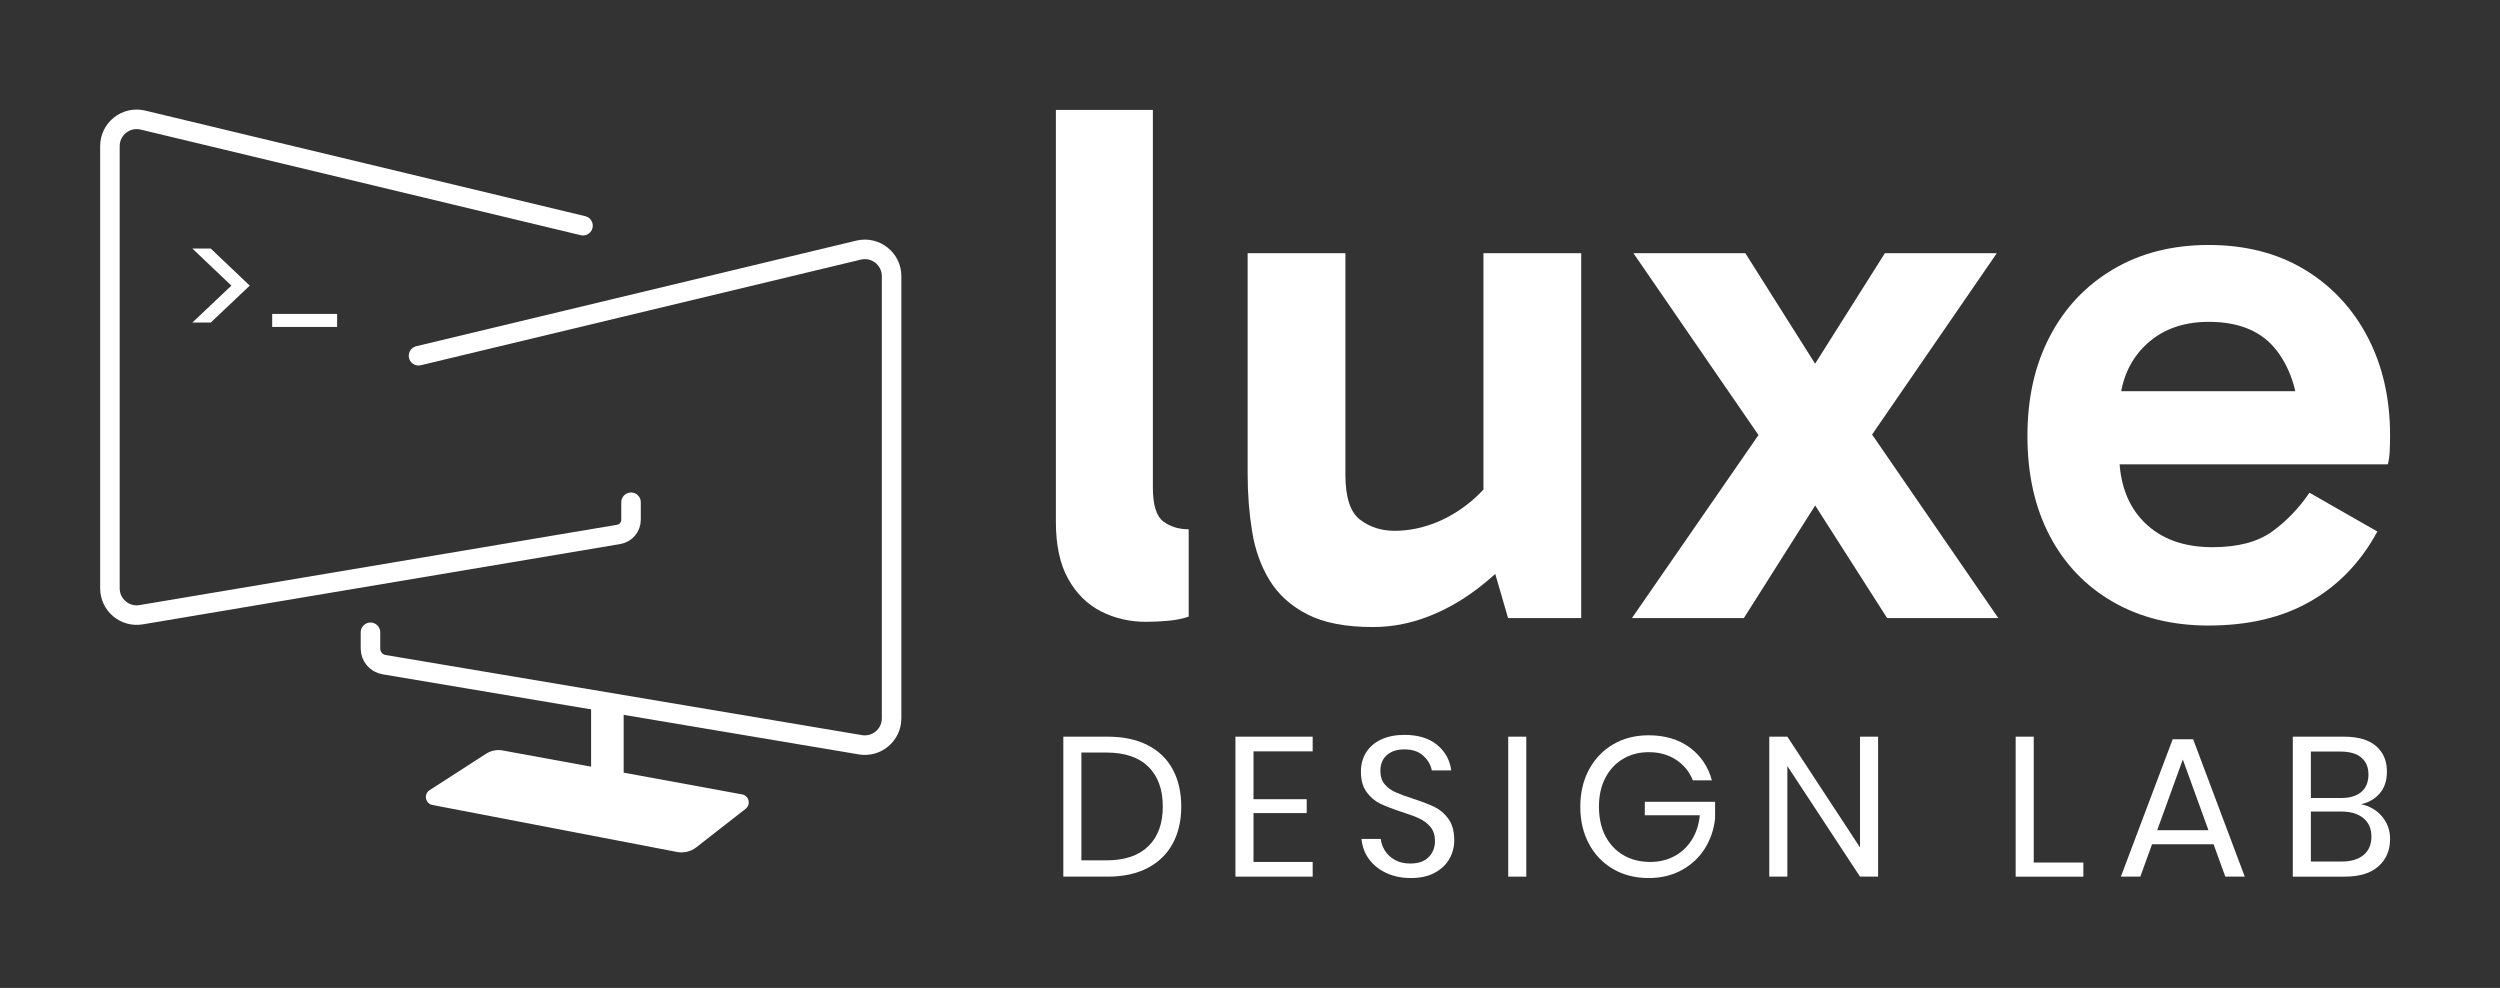 <?xml version="1.0" encoding="UTF-8"?><svg id="horizontal" xmlns="http://www.w3.org/2000/svg" viewBox="0 0 1920 758.74"><rect x="0" y="0" width="1920" height="758.74" fill="#333333" stroke="none"/><defs><style>.cls-1{stroke-linecap:round;stroke-linejoin:round;stroke-width:15px;}.cls-1,.cls-2,.cls-3{fill:none;stroke:#fff;}.cls-4{fill:#fff;stroke-width:0px;}.cls-2{stroke-width:10px;}.cls-2,.cls-3{stroke-miterlimit:10;}.cls-3{stroke-width:25px;}</style></defs><path class="cls-4" d="m147.74,190.89h14.11l29.96,28.47-29.96,28.35h-14.11l29.96-28.35-29.96-28.47Z"/><line class="cls-2" x1="209.04" y1="246.09" x2="258.91" y2="246.09"/><path class="cls-4" d="m880.26,477.56c-12.61,0-24.17-2.68-34.67-8.02-10.51-5.35-18.91-13.66-25.22-24.93-6.3-11.26-9.46-25.88-9.46-43.84V84.42h74.5v289.98c0,13.38,2.67,22.06,8.02,26.07,5.35,4.01,11.84,6.02,19.49,6.02v67.05c-4.21,1.52-9.27,2.58-15.19,3.15-5.93.57-11.75.86-17.48.86Z"/><path class="cls-4" d="m1054.47,481.57c-21.01,0-37.82-3.25-50.43-9.74-12.61-6.49-22.26-15.19-28.94-26.08-6.69-10.89-11.17-23.4-13.47-37.54-2.29-14.13-3.44-28.84-3.44-44.13v-169.63h75.08v170.21c0,17.19,3.72,28.65,11.18,34.39,7.45,5.73,16.33,8.6,26.65,8.6,9.55,0,19.1-1.72,28.65-5.16,9.55-3.44,18.63-8.5,27.22-15.19,8.6-6.68,15.76-14.42,21.49-23.21l9.17,39.54h-18.34v-209.18h75.07v280.24h-56.16l-15.47-53.3,24.07.57c-9.55,11.08-20.34,21.2-32.38,30.37-12.03,9.17-24.84,16.33-38.4,21.49-13.57,5.16-27.42,7.74-41.55,7.74Z"/><path class="cls-4" d="m1449.32,474.69l-65.91-103.16h21.2l-65.33,103.16h-85.96l106.59-154.16.57,28.08-106.02-154.16h85.96l64.76,102.58h-22.35l64.76-102.58h85.96l-106.02,154.16,1.15-28.08,106.02,154.16h-85.39Z"/><path class="cls-4" d="m1696.32,480.42c-27.89,0-52.35-6.02-73.35-18.05-21.02-12.04-37.25-28.94-48.71-50.72-11.46-21.78-17.19-47.37-17.19-76.79s5.73-54.53,17.19-76.51c11.46-21.96,27.7-39.16,48.71-51.58,21.01-12.41,45.46-18.63,73.35-18.63s52.81,6.31,73.64,18.91c20.82,12.61,36.96,29.9,48.42,51.86,11.46,21.97,17.19,47.09,17.19,75.36,0,4.21-.1,8.31-.29,12.32-.2,4.01-.67,7.36-1.43,10.03h-215.48v-56.16h158.74l-11.46,26.94c0-23.69-5.64-42.98-16.91-57.88-11.28-14.9-28.75-22.35-52.44-22.35-20.63,0-37.25,6.4-49.86,19.2-12.61,12.81-18.91,29.9-18.91,51.29v30.37c0,22.55,6.39,40.21,19.2,53.01,12.8,12.81,30.27,19.2,52.44,19.2,19.49,0,34.76-4.01,45.85-12.04,11.08-8.02,20.63-17.95,28.65-29.8l52.15,29.8c-12.61,23.31-29.71,41.17-51.29,53.58-21.59,12.42-47.67,18.62-78.23,18.62Z"/><path class="cls-4" d="m900.64,647.87c-4.37,8.08-10.8,14.33-19.29,18.75-8.49,4.42-18.68,6.63-30.57,6.63h-34.15v-107.49h34.15c11.89,0,22.08,2.16,30.57,6.48,8.48,4.32,14.92,10.52,19.29,18.6,4.37,8.08,6.56,17.61,6.56,28.59s-2.19,20.36-6.56,28.44Zm-18.75,2.06c7.42-7.22,11.13-17.38,11.13-30.5s-3.69-23.3-11.05-30.57c-7.37-7.27-18.12-10.9-32.25-10.9h-19.21v82.79h19.21c14.03,0,24.75-3.61,32.17-10.83Z"/><path class="cls-4" d="m962.69,577.04v36.75h40.86v10.67h-40.86v37.51h45.44v11.28h-59.31v-107.49h59.31v11.28h-45.44Z"/><path class="cls-4" d="m1113.18,659.53c-2.44,4.37-6.15,7.93-11.13,10.67-4.98,2.75-11.13,4.12-18.45,4.12s-13.44-1.3-18.98-3.89c-5.54-2.59-9.96-6.15-13.26-10.67-3.3-4.52-5.21-9.68-5.72-15.48h14.79c.3,3.05,1.34,6.02,3.12,8.92,1.78,2.89,4.32,5.29,7.62,7.17,3.3,1.88,7.29,2.82,11.97,2.82,6.1,0,10.77-1.63,14.03-4.88s4.88-7.42,4.88-12.5c0-4.37-1.14-7.93-3.43-10.67s-5.11-4.9-8.46-6.48c-3.35-1.57-7.93-3.28-13.72-5.11-6.81-2.23-12.27-4.34-16.39-6.33-4.12-1.98-7.62-4.96-10.52-8.92-2.9-3.96-4.35-9.2-4.35-15.7,0-5.59,1.35-10.52,4.04-14.79,2.69-4.27,6.56-7.57,11.59-9.91,5.03-2.34,10.95-3.51,17.76-3.51,10.57,0,18.96,2.57,25.16,7.7,6.2,5.13,9.81,11.66,10.83,19.59h-14.94c-.82-4.27-3-8.03-6.56-11.28-3.56-3.25-8.39-4.88-14.48-4.88-5.59,0-10.06,1.45-13.42,4.34-3.35,2.9-5.03,6.99-5.03,12.27,0,4.17,1.09,7.55,3.28,10.14,2.18,2.59,4.9,4.63,8.16,6.1,3.25,1.47,7.72,3.13,13.42,4.95,6.91,2.24,12.48,4.37,16.7,6.41,4.22,2.03,7.8,5.11,10.75,9.22,2.95,4.12,4.42,9.58,4.42,16.39,0,5.08-1.22,9.81-3.66,14.18Z"/><path class="cls-4" d="m1172.19,565.76v107.49h-13.88v-107.49h13.88Z"/><path class="cls-4" d="m1297.6,574c8.48,6.2,14.2,14.64,17.15,25.31h-14.64c-2.54-6.5-6.79-11.74-12.73-15.7-5.95-3.96-12.99-5.95-21.12-5.95-7.32,0-13.88,1.7-19.67,5.11-5.79,3.41-10.34,8.26-13.65,14.56-3.3,6.31-4.95,13.72-4.95,22.26s1.68,16.29,5.03,22.64c3.35,6.35,8,11.23,13.95,14.64,5.95,3.41,12.78,5.11,20.51,5.11,6.61,0,12.66-1.42,18.14-4.27,5.49-2.84,9.99-6.99,13.49-12.43,3.51-5.44,5.62-11.82,6.33-19.14h-42.23v-10.37h53.98v12.81c-.92,8.54-3.56,16.26-7.93,23.18-4.37,6.91-10.27,12.4-17.69,16.47-7.42,4.07-15.86,6.1-25.31,6.1-10.37,0-19.52-2.31-27.45-6.94-7.93-4.63-14.1-11.08-18.52-19.37-4.42-8.28-6.63-17.76-6.63-28.43s2.21-20.15,6.63-28.44c4.42-8.29,10.6-14.76,18.52-19.44,7.93-4.68,17.02-7.01,27.29-7.01,12.5,0,23,3.1,31.49,9.3Z"/><path class="cls-4" d="m1442.37,673.25h-13.88l-55.8-84.93v84.93h-13.88v-107.49h13.88l55.8,85.08v-85.08h13.88v107.49Z"/><path class="cls-4" d="m1561.9,662.43h38.12v10.83h-51.99v-107.49h13.88v96.67Z"/><path class="cls-4" d="m1700.04,648.4h-47.27l-9,24.85h-14.94l39.8-105.51h15.7l39.64,105.51h-14.94l-9-24.85Zm-3.96-10.83l-19.67-54.28-19.67,54.28h39.34Z"/><path class="cls-4" d="m1829.41,627.06c4.12,4.88,6.17,10.62,6.17,17.23,0,8.74-2.97,15.76-8.92,21.04-5.95,5.29-14.56,7.93-25.84,7.93h-39.95v-107.49h39.34c10.77,0,18.96,2.39,24.55,7.17,5.59,4.78,8.39,11.33,8.39,19.67,0,6.91-1.86,12.5-5.57,16.77-3.71,4.27-8.46,7.01-14.26,8.24,6.61,1.42,11.97,4.57,16.09,9.45Zm-54.66-14.18h23.18c6.81,0,12.02-1.58,15.63-4.73,3.61-3.15,5.41-7.57,5.41-13.26s-1.78-9.81-5.34-12.96c-3.56-3.15-9-4.73-16.32-4.73h-22.56v35.68Zm40.48,43.76c4.01-3.35,6.02-8.08,6.02-14.18s-2.06-10.7-6.17-14.1c-4.12-3.41-9.84-5.11-17.15-5.11h-23.18v38.42h23.48c7.32,0,12.99-1.68,17-5.03Z"/><path class="cls-1" d="m447.74,173.33L109.77,92.22c-12.92-3.1-25.35,6.69-25.35,19.99v339.63c0,12.71,11.43,22.38,23.96,20.27l366.74-61.68c5.49-.92,9.51-5.67,9.51-11.24v-13.45"/><path class="cls-1" d="m321.42,273.2l337.97-81.11c12.92-3.1,25.35,6.69,25.35,19.99v339.63c0,12.71-11.43,22.38-23.96,20.27l-365.79-61.52c-6.04-1.02-10.46-6.24-10.46-12.37v-12.49"/><line class="cls-3" x1="466.47" y1="539.3" x2="466.47" y2="597.99"/><path class="cls-4" d="m329.94,606.84l43.34-27.95c3.99-2.57,8.84-3.44,13.47-2.41l183.39,33.65c5.16,1.15,6.66,7.79,2.49,11.04l-37.87,29.56c-4.4,3.43-10.11,4.7-15.54,3.44l-187.29-35.98c-5.39-1.24-6.63-8.36-1.98-11.36Z"/></svg>